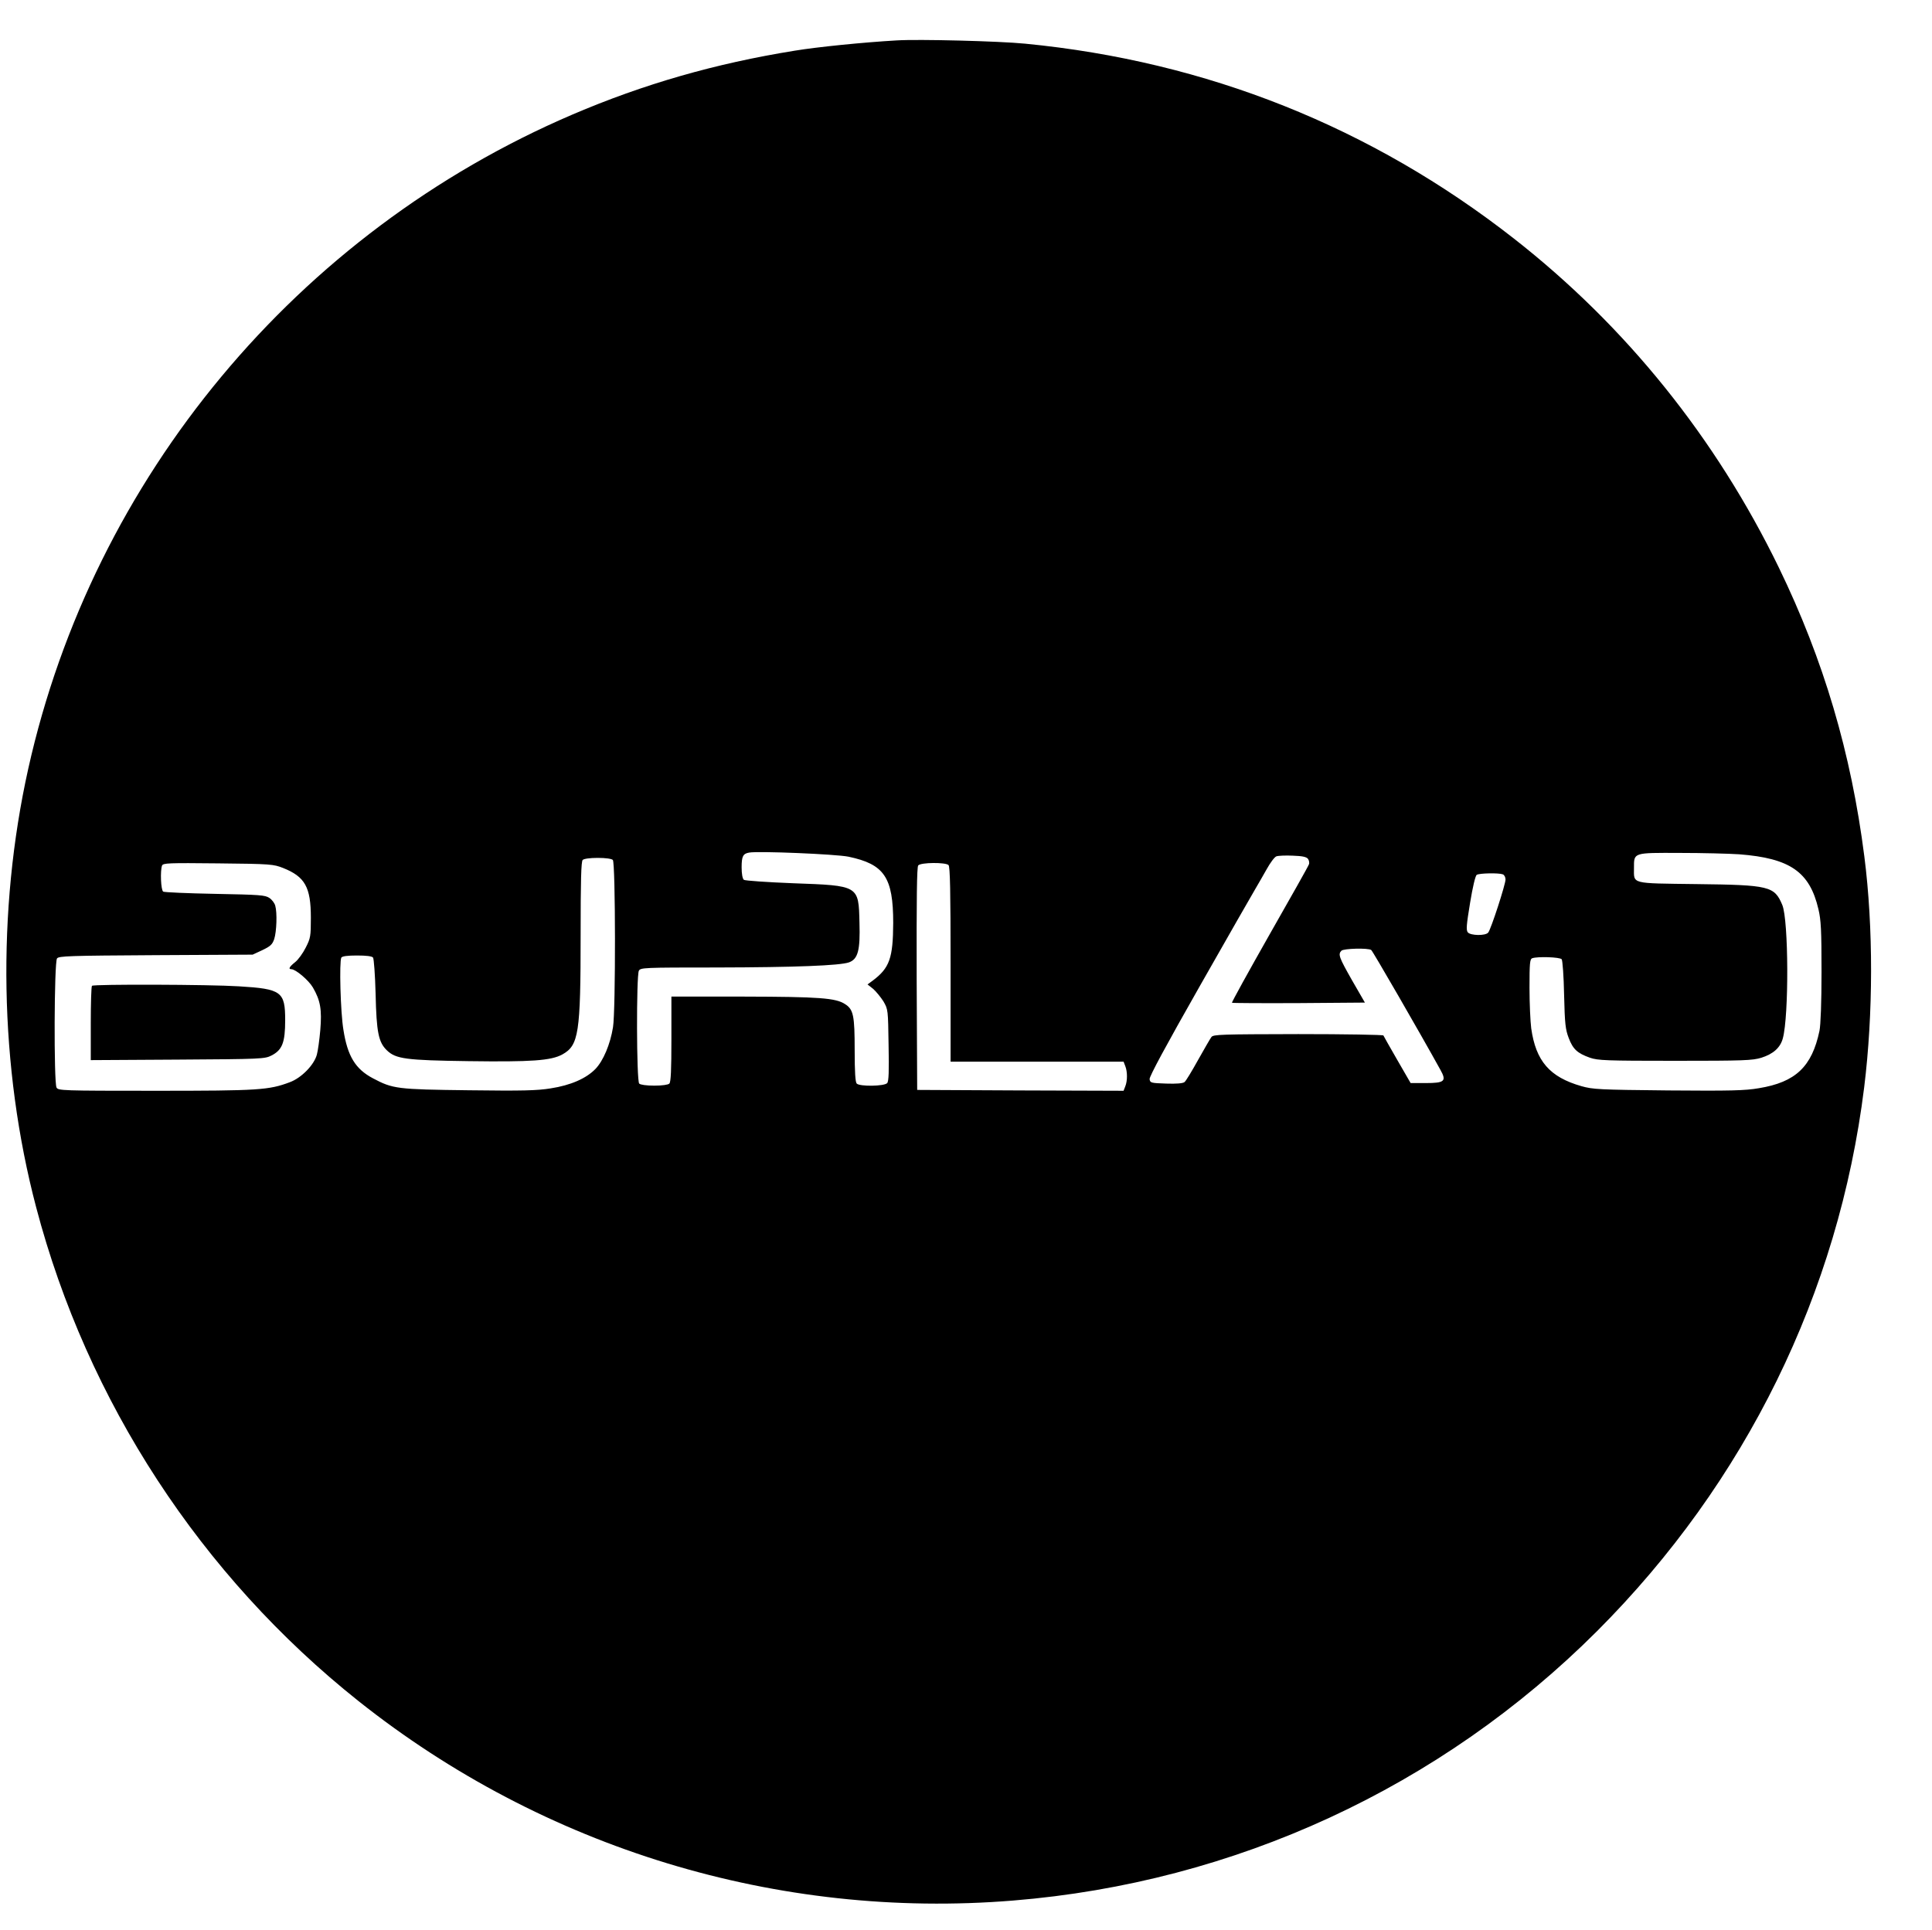 <svg version="1.0" xmlns="http://www.w3.org/2000/svg" viewBox="0 0 1128 1127"><path d="M5235 11034c-192-11-462-38-595-60-465-75-882-195-1298-373C1734 9912 544 8482 165 6781-20 5949-4 5037 211 4220c298-1134 962-2152 1882-2884C3176 475 4542 59 5915 171c1294 105 2497 661 3410 1574 867 868 1410 1974 1559 3175 53 429 54 934 1 1348-77 605-238 1149-499 1687-368 757-892 1409-1546 1921-833 652-1795 1036-2855 1139-152 15-622 27-750 19zm-281-4767c209-44 261-120 261-387-1-205-21-263-120-337l-30-22 33-26c17-15 44-48 60-73 27-47 27-49 30-255 3-152 1-212-8-222-16-19-160-21-178-3-8 8-12 66-12 195 0 202-7 238-56 269-54 36-151 43-591 44h-423v-248c0-180-3-251-12-260-7-7-42-12-88-12s-81 5-88 12c-16 16-17 630-2 659 10 18 26 19 453 19 461 1 720 11 774 30 52 19 66 70 61 232-5 218-2 216-388 230-153 6-281 15-287 20-8 7-13 35-13 73 0 64 8 80 44 86 52 10 507-9 580-24zm5201 14c296-23 411-102 462-321 15-63 18-123 18-365 0-180-5-311-12-345-44-209-139-300-354-335-80-14-166-16-530-13-402 4-439 6-506 25-185 53-266 146-293 338-5 39-10 145-10 236 0 143 2 168 16 173 30 11 161 7 172-6 5-8 12-99 14-208 4-171 8-202 27-252 25-66 51-89 124-115 47-16 93-18 497-18 402 0 451 2 504 18 69 22 110 58 125 113 36 131 34 690-3 779-46 110-75 117-501 122-388 5-365-1-365 94 0 91-7 89 268 88 130 0 287-4 347-8zm-2518-27c6-9 9-23 5-32-3-10-107-194-230-410-123-217-222-396-219-398 2-2 178-3 390-2l386 3-75 130c-76 134-83 152-62 173 13 13 156 17 174 4 8-5 279-474 404-700 37-66 24-77-86-77h-88l-78 135c-43 74-79 139-81 143-1 4-225 8-497 8-449-1-496-2-507-17-7-9-42-70-78-134-36-65-71-123-79-129-9-8-48-11-107-9-89 3-94 4-97 26-2 15 94 193 294 545 163 287 309 542 324 567s44 76 65 113c21 38 46 72 57 76 10 4 54 6 96 4 57-2 80-7 89-19zm-4059-6c16-16 17-881 1-977-16-100-57-196-102-243-54-56-145-96-262-114-80-13-166-15-479-11-419 5-442 8-559 70-102 54-148 129-172 283-17 101-25 400-12 422 6 8 36 12 91 12s87-4 94-12c5-8 12-100 15-213 5-224 17-282 66-329 52-50 110-58 477-63s481 3 547 39c96 53 107 123 107 699 0 317 3 428 12 437 7 7 42 12 88 12s81-5 88-12zm-1925-47c128-51 162-112 162-291 0-108-2-119-30-174-16-32-44-71-62-85-34-27-41-41-22-41 25 0 101-64 126-107 44-76 53-129 43-249-5-57-14-122-20-143-16-60-90-136-158-161-122-46-181-50-784-50-551 0-568 1-578 19-16 30-14 732 3 754 11 14 67 16 577 19l565 3 56 26c48 23 59 33 70 65 14 43 18 154 6 195-4 15-19 35-34 45-25 17-56 19-318 24-159 3-296 9-302 13-14 9-18 122-7 152 6 15 36 16 328 13 308-3 323-5 379-27zm3885 17c9-9 12-152 12-580v-568h1010l10-26c13-33 13-86 0-118l-10-26-602 2-603 3-3 649c-1 471 1 653 9 662 15 18 160 19 177 2zm3236-54c9-3 16-17 16-30 0-29-85-291-101-310-16-20-103-18-119 1-11 13-8 44 13 172 15 92 31 160 39 164 15 10 129 12 152 3z" transform="matrix(.1 0 0 -.1 0 1127)"/><path d="M537 5513c-4-3-7-103-7-220v-214l508 3c490 3 508 4 547 24 63 32 80 76 80 206 0 167-21 183-270 198-172 11-848 13-858 3z" transform="matrix(.1 0 0 -.1 0 1127)"/></svg>